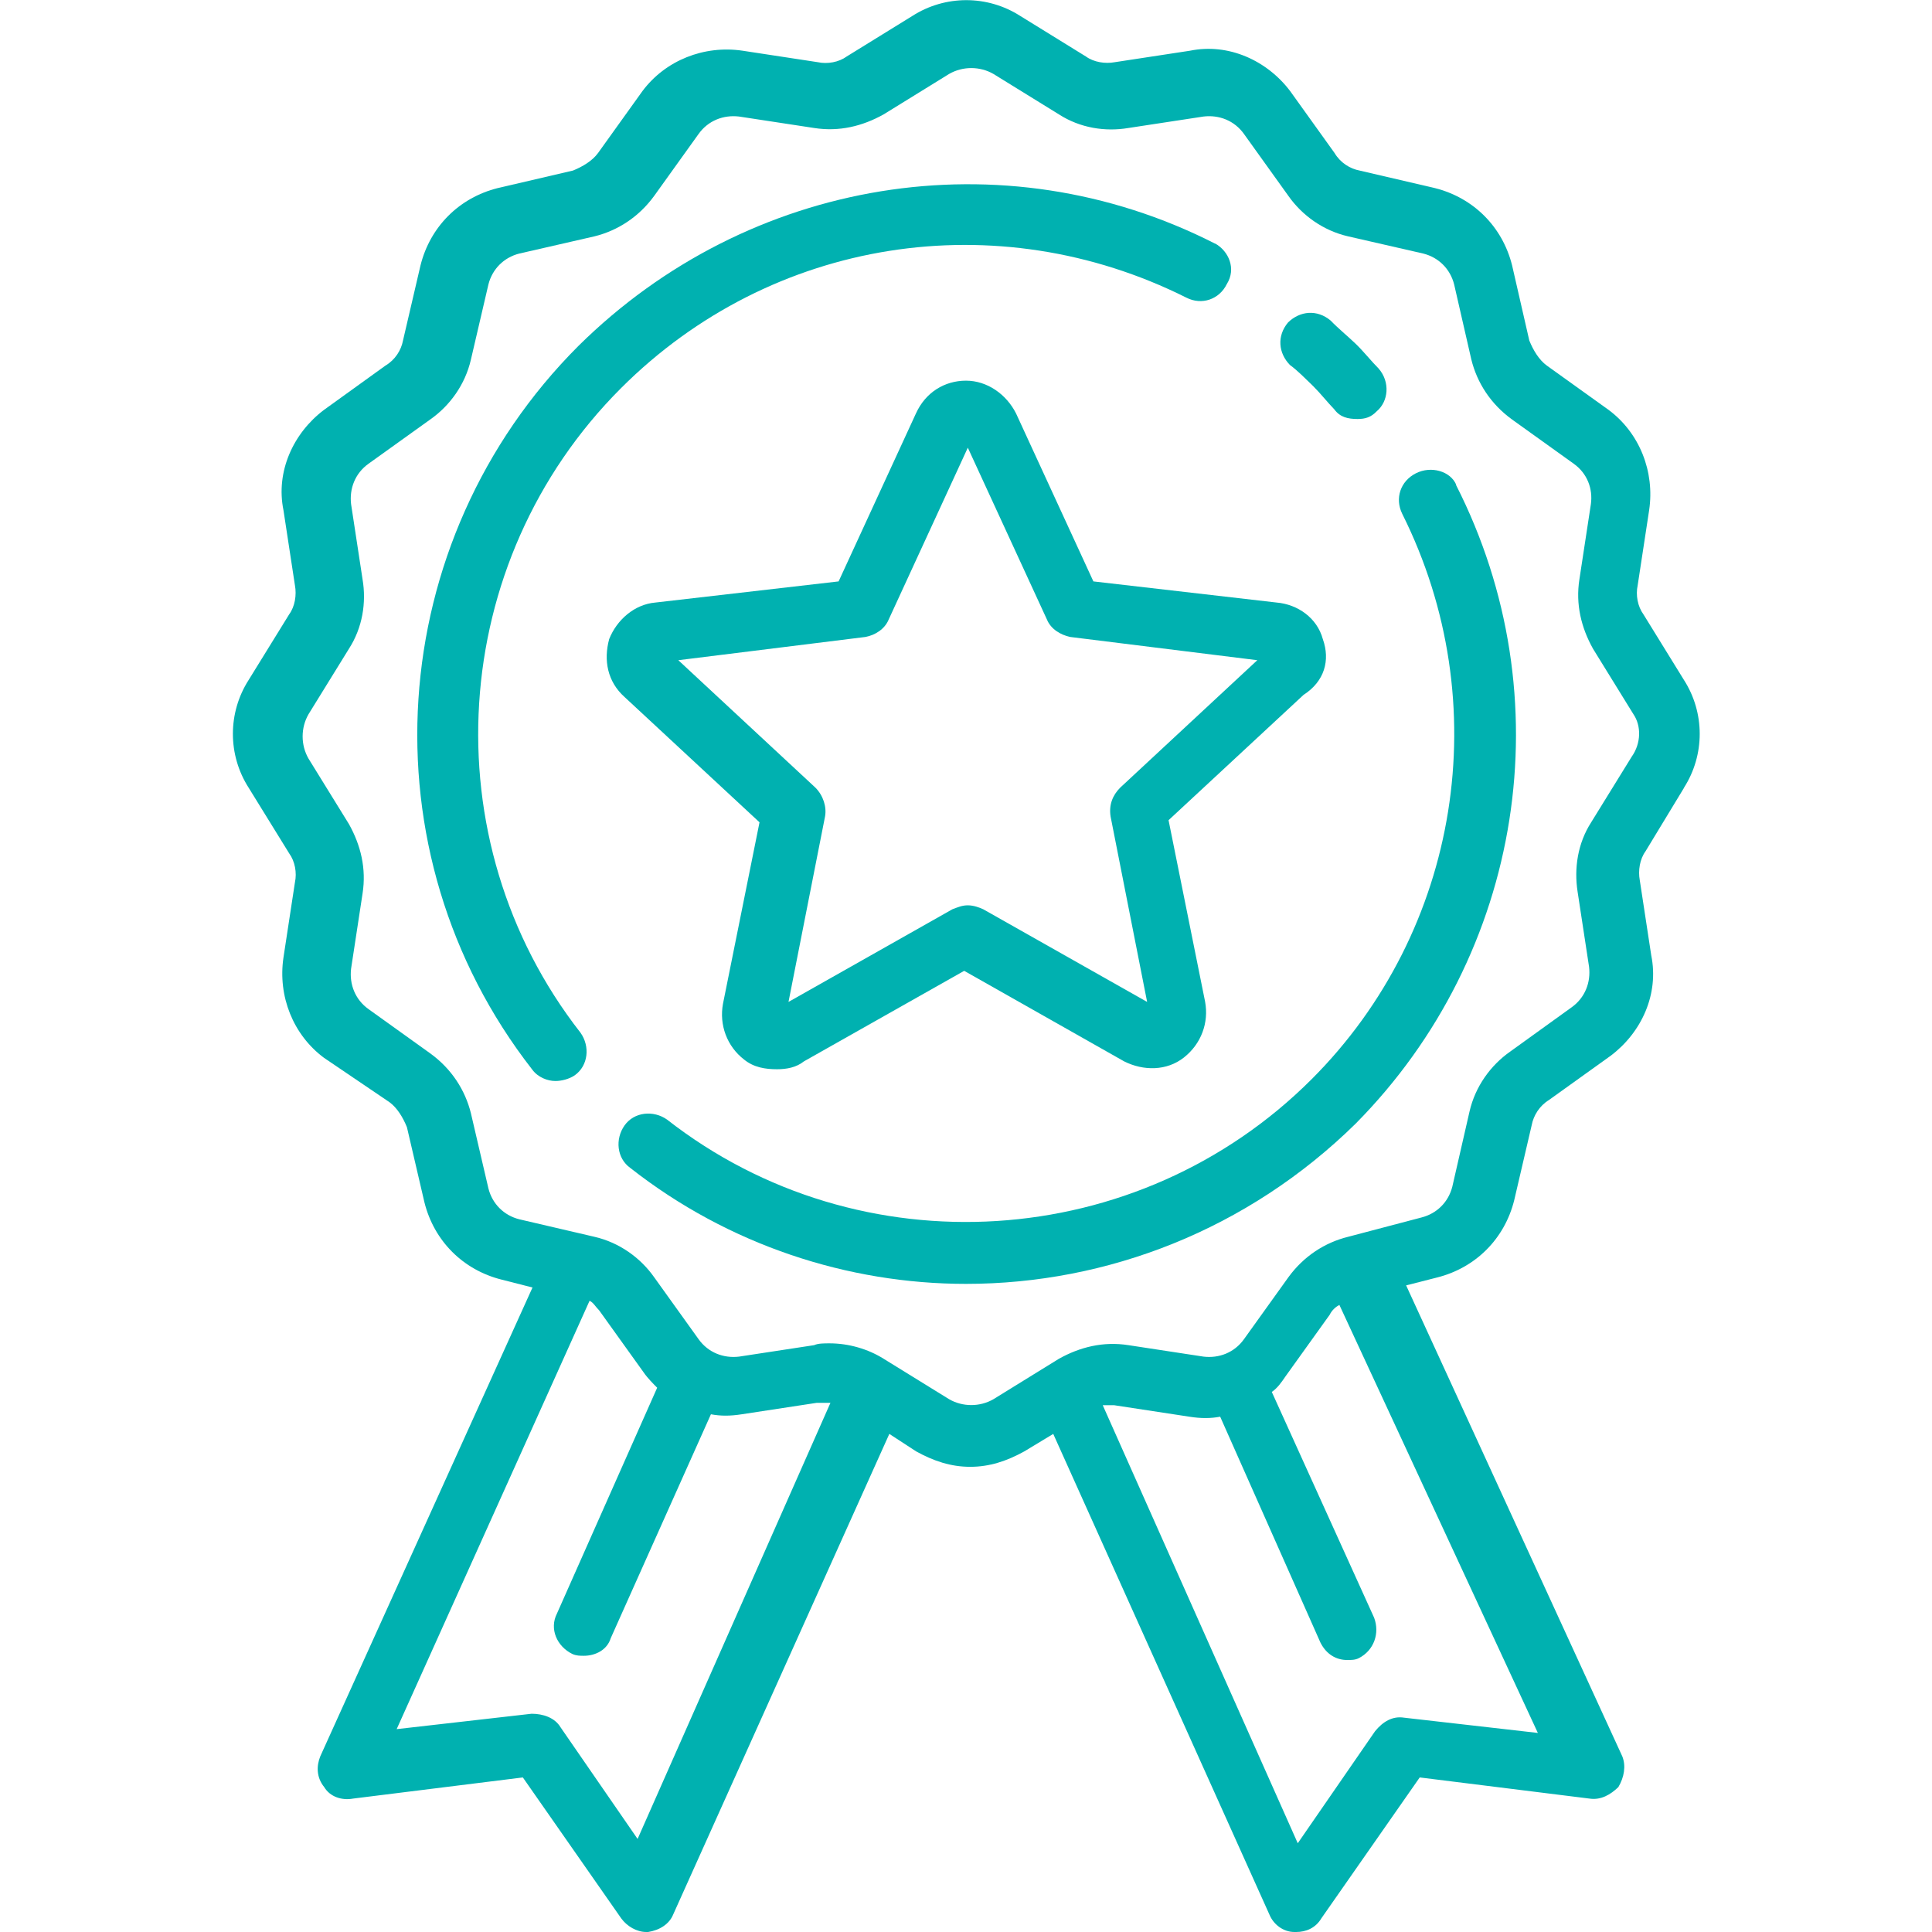 <?xml version="1.0" encoding="UTF-8"?><svg id="Layer_1" xmlns="http://www.w3.org/2000/svg" viewBox="0 0 64 64"><defs><style>.cls-1{fill:#00b1b0;}</style></defs><path class="cls-1" d="m40.25,8.07c-7.03-3.58-15.47-2.17-21.09,3.39-6.46,6.46-7.16,16.75-1.53,23.97.19.26.51.38.77.38.19,0,.45-.06.64-.19.45-.32.51-.96.19-1.41-4.99-6.39-4.41-15.6,1.34-21.35,4.99-4.99,12.46-6.14,18.73-3,.51.26,1.09.06,1.34-.45.32-.51.06-1.09-.38-1.34"/><path class="cls-1" d="m48.24,16.06c-.19-.45-.83-.64-1.34-.38-.51.26-.7.83-.45,1.34,3.13,6.26,1.92,13.81-3,18.73-5.75,5.75-14.96,6.33-21.35,1.34-.45-.32-1.09-.26-1.41.19-.32.45-.26,1.09.19,1.41,3.26,2.56,7.22,3.84,11.12,3.84,4.67,0,9.33-1.79,12.91-5.31,5.56-5.62,6.9-14.13,3.32-21.16"/><path class="cls-1" d="m45.68,12.22c-.26-.26-.51-.58-.77-.83s-.58-.51-.83-.77c-.45-.38-1.02-.32-1.41.06-.38.45-.32,1.02.06,1.41.26.19.51.45.77.7.26.26.45.51.7.77.19.26.45.32.77.32.26,0,.45-.06.64-.26.38-.32.45-.96.06-1.41"/><path class="cls-1" d="m55.78,26.1c.7-1.09.7-2.49,0-3.58l-1.34-2.17c-.19-.26-.26-.64-.19-.96l.38-2.49c.19-1.28-.32-2.56-1.34-3.32l-2.05-1.47c-.26-.19-.45-.51-.58-.83l-.57-2.49c-.32-1.28-1.28-2.24-2.56-2.56l-2.49-.58c-.32-.06-.64-.26-.83-.58l-1.47-2.05c-.77-1.02-2.05-1.6-3.32-1.34l-2.49.38c-.32.06-.7,0-.96-.19l-2.17-1.34c-1.09-.7-2.49-.7-3.58,0l-2.17,1.34c-.26.19-.64.26-.96.19l-2.49-.38c-1.28-.19-2.56.32-3.32,1.34l-1.47,2.05c-.19.26-.51.45-.83.58l-2.49.58c-1.28.32-2.24,1.28-2.56,2.56l-.58,2.49c-.06.32-.26.64-.58.83l-2.04,1.47c-1.02.77-1.6,2.05-1.34,3.32l.38,2.49c.06.32,0,.7-.19.96l-1.34,2.17c-.7,1.09-.7,2.49,0,3.58l1.34,2.17c.19.26.26.64.19.96l-.38,2.49c-.19,1.28.32,2.56,1.34,3.32l2.17,1.47c.26.19.45.51.58.83l.58,2.49c.32,1.28,1.28,2.24,2.56,2.56l1.02.26-7.03,15.53c-.13.32-.13.7.13,1.02.19.32.58.45.96.38l5.62-.7,3.26,4.67c.19.26.51.45.83.45h.06c.38-.06.7-.26.83-.58l7.16-15.92.89.58c.58.32,1.15.51,1.79.51s1.21-.19,1.79-.51l.96-.58,7.16,15.92c.13.32.45.58.83.58h.06c.32,0,.64-.13.83-.45l3.26-4.67,5.62.7c.38.06.7-.13.96-.38.19-.32.26-.7.13-1.02l-7.16-15.6,1.02-.26c1.28-.32,2.24-1.28,2.56-2.56l.58-2.49c.06-.32.26-.64.57-.83l2.05-1.47c1.02-.77,1.6-2.04,1.34-3.32l-.38-2.49c-.06-.32,0-.7.19-.96l1.28-2.11ZM21.13,60.93l-2.56-3.71c-.19-.32-.58-.45-.96-.45l-4.47.51,6.39-14.19c.13.06.19.19.32.32l1.47,2.05c.13.19.32.38.45.51l-3.32,7.48c-.26.51,0,1.09.51,1.34.13.06.26.06.38.06.38,0,.77-.19.89-.58l3.32-7.42c.32.06.64.06,1.02,0l2.49-.38h.45l-6.39,14.45Zm29.85-3.52l-4.47-.51c-.38-.06-.7.13-.96.45l-2.56,3.71-6.46-14.51h.38l2.49.38c.38.06.7.06,1.02,0l3.32,7.48c.19.38.51.58.89.58.13,0,.26,0,.38-.06.51-.26.7-.83.51-1.34l-3.39-7.48c.19-.13.32-.32.45-.51l1.47-2.05c.06-.13.19-.26.32-.32l6.58,14.19Zm3.07-32.34l-1.34,2.17c-.45.7-.57,1.53-.45,2.3l.38,2.49c.06.51-.13,1.02-.58,1.34l-2.04,1.47c-.64.45-1.15,1.15-1.34,1.98l-.57,2.49c-.13.51-.51.89-1.02,1.02l-2.43.64c-.77.19-1.47.64-1.98,1.34l-1.47,2.05c-.32.45-.83.64-1.34.58l-2.49-.38c-.83-.13-1.6.06-2.3.45l-2.17,1.34c-.45.26-1.02.26-1.47,0l-2.17-1.34c-.51-.32-1.15-.51-1.79-.51-.19,0-.38,0-.51.06l-2.49.38c-.51.06-1.02-.13-1.34-.58l-1.47-2.05c-.45-.64-1.15-1.15-1.98-1.34l-2.49-.58c-.51-.13-.89-.51-1.02-1.02l-.58-2.49c-.19-.77-.64-1.47-1.34-1.98l-2.05-1.47c-.45-.32-.64-.83-.58-1.34l.38-2.49c.13-.83-.06-1.6-.45-2.3l-1.34-2.17c-.26-.45-.26-1.02,0-1.47l1.34-2.17c.45-.7.58-1.53.45-2.3l-.38-2.49c-.06-.51.13-1.02.58-1.34l2.05-1.47c.64-.45,1.15-1.15,1.34-1.98l.58-2.49c.13-.51.51-.89,1.02-1.02l2.49-.57c.77-.19,1.47-.64,1.98-1.34l1.47-2.05c.32-.45.83-.64,1.34-.58l2.49.38c.83.13,1.6-.06,2.3-.45l2.17-1.34c.45-.26,1.02-.26,1.47,0l2.17,1.34c.7.45,1.53.58,2.3.45l2.49-.38c.51-.06,1.02.13,1.34.58l1.47,2.05c.45.64,1.15,1.15,1.98,1.34l2.49.57c.51.13.89.51,1.02,1.02l.57,2.49c.19.77.64,1.47,1.34,1.98l2.05,1.47c.45.32.64.83.57,1.34l-.38,2.49c-.13.83.06,1.6.45,2.3l1.34,2.17c.26.38.26.96-.06,1.41"/><path class="cls-1" d="m43.82,21.17c-.19-.7-.83-1.15-1.53-1.21l-6.07-.7-2.56-5.56c-.32-.64-.96-1.09-1.66-1.09s-1.34.38-1.66,1.09l-2.56,5.56-6.07.7c-.7.06-1.28.58-1.53,1.21-.19.7-.06,1.41.51,1.92l4.47,4.15-1.21,6.01c-.13.7.13,1.41.7,1.85.32.26.7.32,1.09.32.32,0,.64-.06.89-.26l5.31-3,5.3,3c.64.32,1.41.32,1.98-.13.57-.45.83-1.15.7-1.85l-1.21-6.01,4.47-4.15c.7-.45.89-1.15.64-1.85m-6.71,4.92c-.26.26-.38.58-.32.96l1.21,6.14-5.43-3.07c-.13-.06-.32-.13-.51-.13s-.32.06-.51.13l-5.43,3.07,1.21-6.14c.06-.32-.06-.7-.32-.96l-4.54-4.22,6.2-.77c.32-.06.64-.26.77-.58l2.62-5.69,2.62,5.69c.13.32.45.51.77.58l6.2.77-4.54,4.22Z"/></svg>